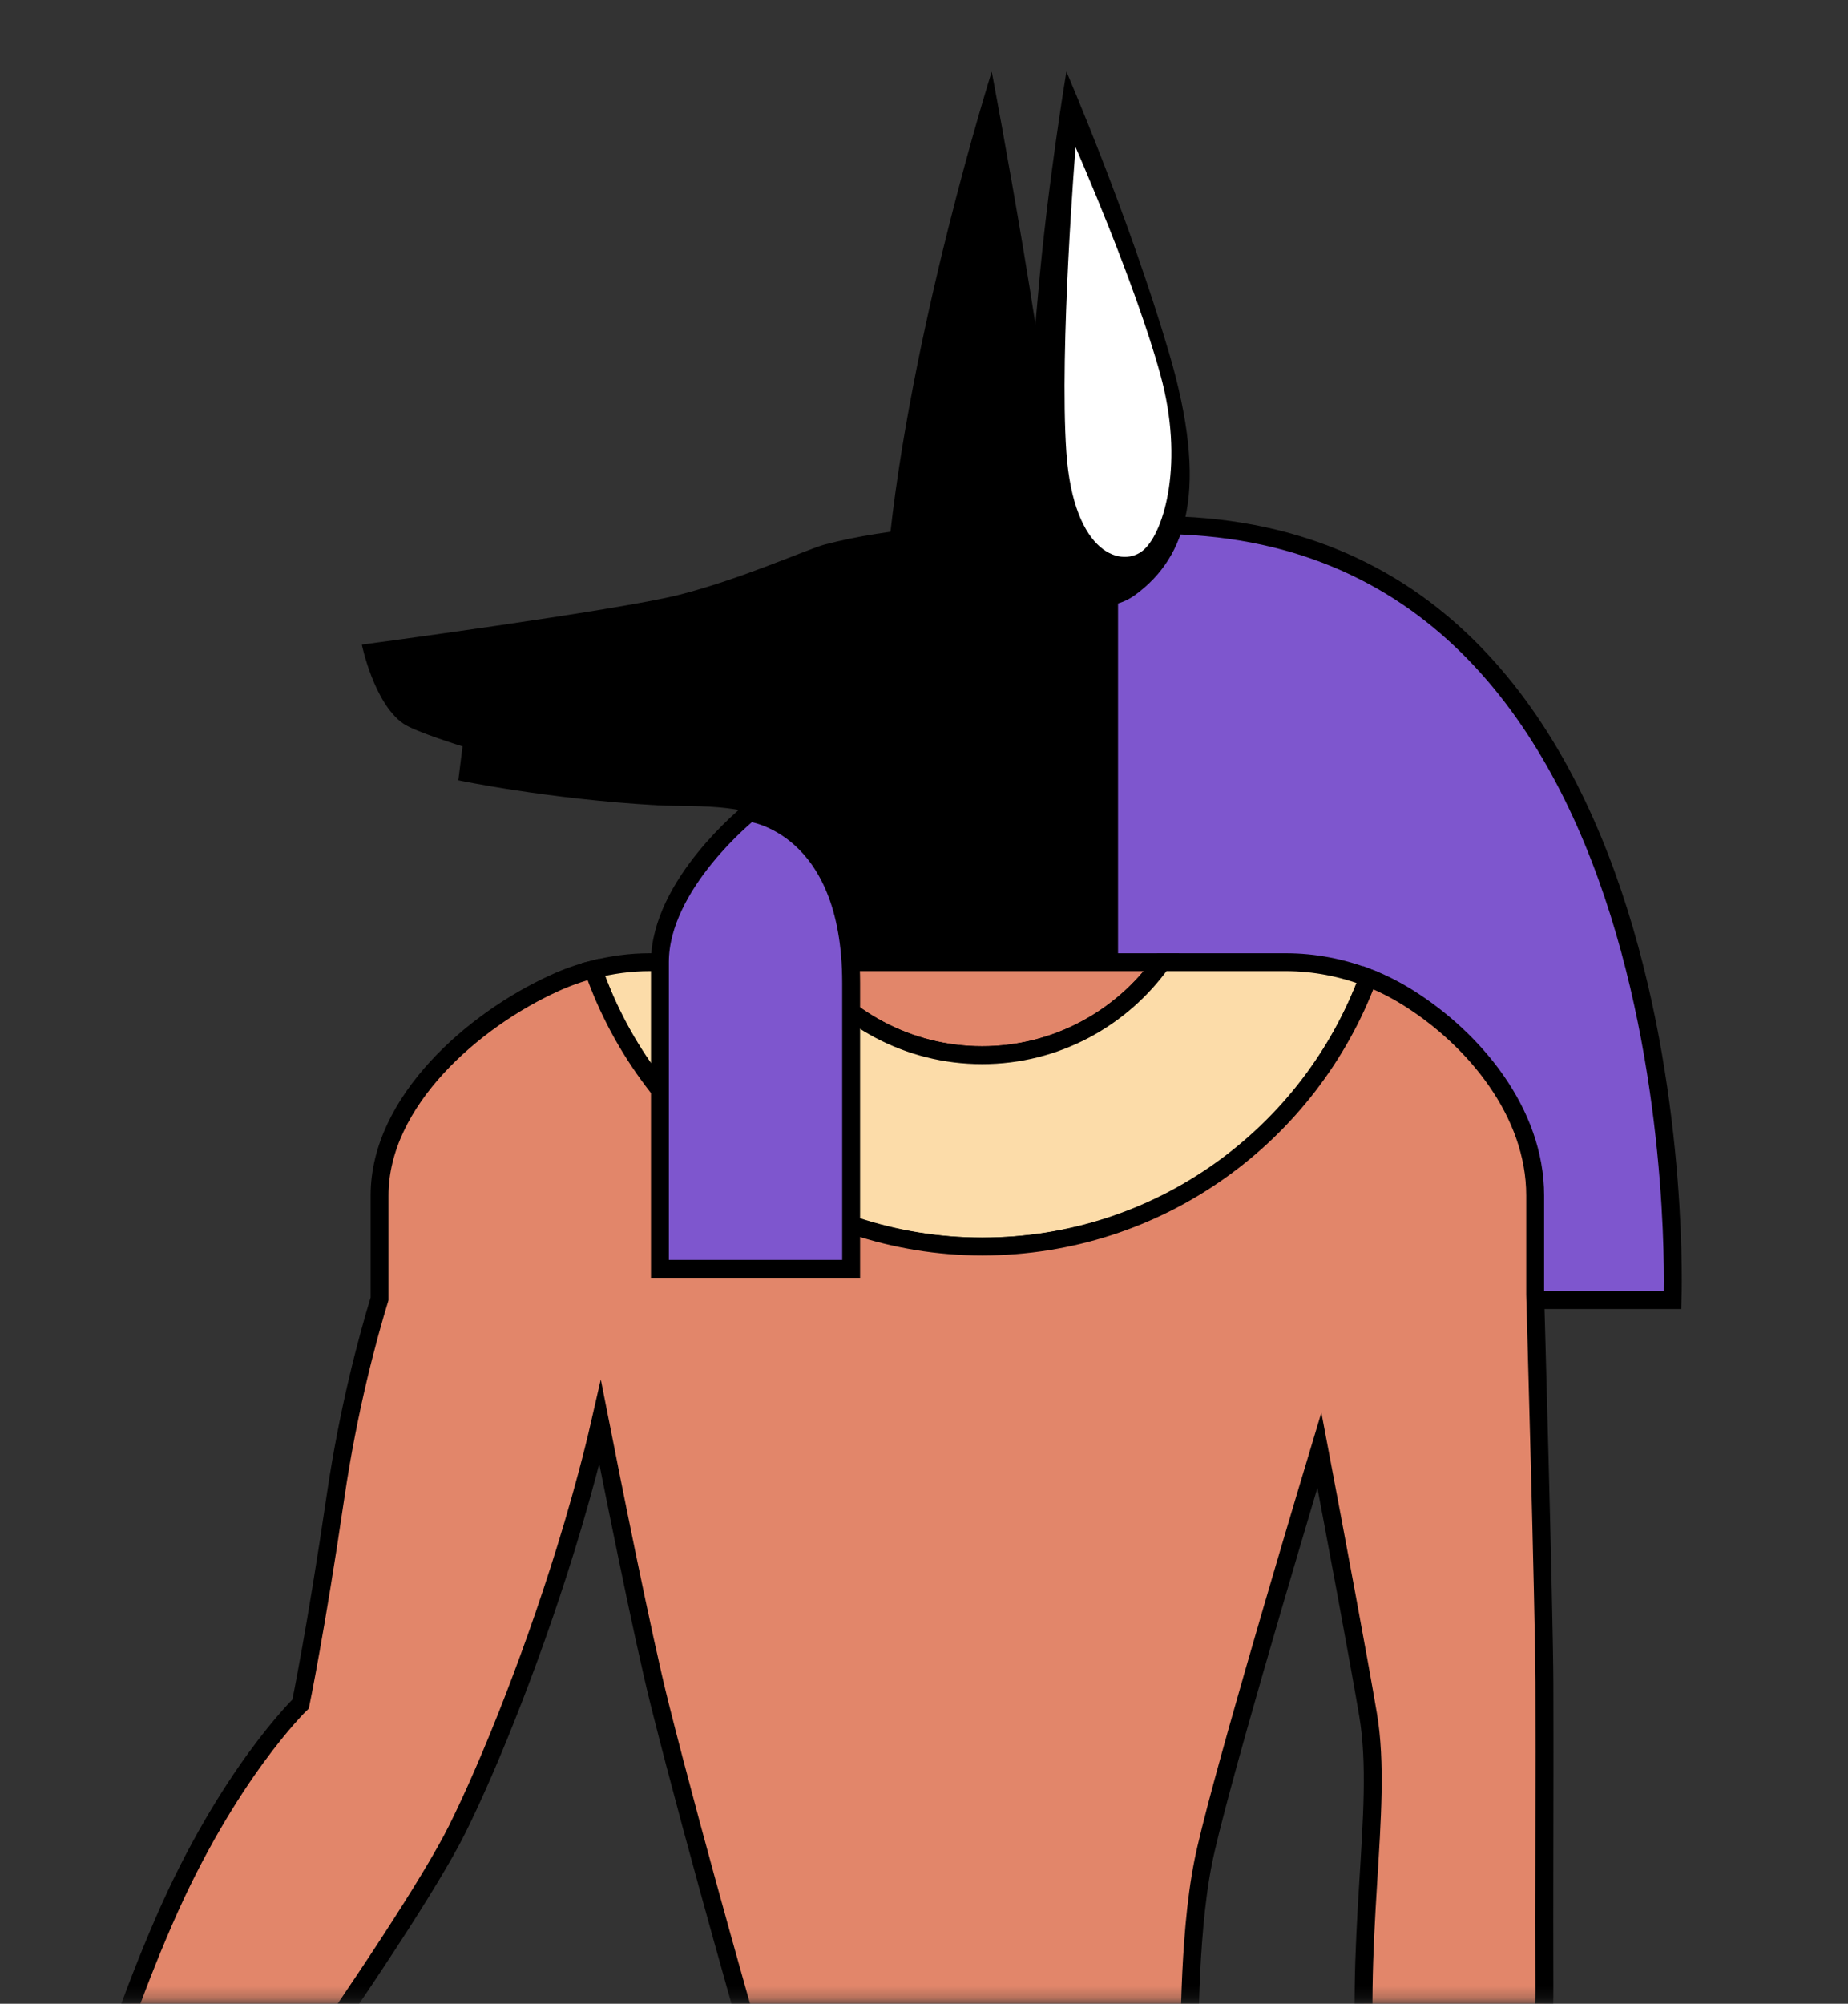<svg width="155" height="168" viewBox="0 0 155 168" fill="none" xmlns="http://www.w3.org/2000/svg">
<rect x="0" y="0" width="155" height="168" fill="#333333" stroke="none"/>
<mask id="mask0_8032_4730" style="mask-type:luminance" maskUnits="userSpaceOnUse" x="8" y="-2" width="139" height="170">
<path d="M146.834 -1.012H8.582V167.75H146.834V-1.012Z" fill="white"/>
</mask>
<g mask="url(#mask0_8032_4730)">
<path d="M97.055 44.02C94.375 44.02 88.092 47.938 88.092 47.938C88.092 47.938 92.577 52.193 92.577 57.417C92.577 64.737 81.022 67.698 81.022 67.698V106.39H97.055V82.115C99.995 81.966 103.636 81.928 105.577 82.438C109.174 83.384 116.878 109.002 116.878 109.002H140.286C140.286 109.002 142.717 44.02 97.055 44.02Z" fill="#7E56CE" stroke="black" stroke-width="1.5" stroke-miterlimit="10"/>
<path d="M69.187 45.65C67.779 46.017 62.24 48.529 56.981 49.866C51.721 51.204 30.348 54.046 30.348 54.046C30.348 54.046 31.359 58.959 33.827 60.67C34.813 61.354 38.795 62.579 38.795 62.579L38.442 65.421C38.442 65.421 45.903 66.995 55.114 67.517C58.407 67.704 63.934 67.101 66.365 70.242C68.369 72.829 70.732 82.432 70.732 82.432H93.774V44.617C93.774 44.617 80.407 42.726 69.187 45.65Z" fill="black"/>
<path d="M82.375 88.471C88.596 88.471 94.091 85.386 97.453 80.672H67.297C70.659 85.386 76.154 88.471 82.375 88.471Z" fill="#E2866A" stroke="black" stroke-width="1.5" stroke-miterlimit="10"/>
<path d="M107.835 80.672H97.453C94.091 85.386 88.596 88.471 82.374 88.471C76.153 88.471 70.658 85.386 67.296 80.672H54.495C52.857 80.672 51.276 80.896 49.756 81.281C54.457 94.809 67.284 104.518 82.374 104.518C97.465 104.518 109.857 95.139 114.751 81.972C112.599 81.145 110.273 80.672 107.835 80.672Z" fill="#FCDCA9" stroke="black" stroke-width="1.5" stroke-miterlimit="10"/>
<path d="M84.742 47.043C84.742 47.043 86.28 33.895 87.062 24.746C87.843 15.597 89.444 6 89.444 6C89.444 6 94.647 18.053 98.04 29.541C101.427 41.029 99.572 46.676 95.231 49.867C90.889 53.057 84.742 47.043 84.742 47.043Z" fill="black"/>
<path d="M74.478 46.62C76.228 28.048 83.18 6.006 83.18 6.006C83.18 6.006 88.595 34.529 88.57 42.185C88.546 49.841 74.478 46.62 74.478 46.62Z" fill="black"/>
<path d="M90.214 12.332C90.214 12.332 88.844 29.181 89.439 37.895C90.041 46.608 94.209 47.653 95.945 46.086C97.682 44.518 99.332 38.74 97.335 31.445C95.22 23.726 90.208 12.332 90.208 12.332H90.214Z" fill="white"/>
<path d="M129.537 141.033C129.506 134.72 128.762 108.53 128.762 108.53V100.233C128.762 93.254 123.645 87.128 118.124 83.664C117.064 82.998 115.941 82.42 114.757 81.966C109.863 95.133 97.216 104.512 82.38 104.512C67.544 104.512 54.463 94.803 49.761 81.275C48.639 81.561 47.553 81.947 46.517 82.42C39.744 85.492 31.836 92.321 31.836 100.226V108.896C30.863 112.081 29.231 118.064 28.14 125.49C26.496 136.686 25.212 142.868 25.212 142.868C25.212 142.868 19.103 148.758 13.762 161.054C8.422 173.344 5.594 185.366 5.594 185.366L13.917 189.788C13.917 189.788 33.821 162.453 38.336 153.391C41.059 147.937 45.016 138.122 48.043 127.91C48.893 125.036 49.687 122.107 50.338 119.258C51.256 123.904 53.898 137.189 55.35 142.961C58.494 155.45 63.518 172.858 63.518 172.858L99.784 172.218C99.784 172.218 99.616 162.646 100.913 156.14C102.023 150.561 108.058 130.261 110.663 121.591C112.065 128.992 113.95 139.061 114.75 143.788C116.09 151.749 113.411 162.733 114.75 176.46C116.09 190.186 117.591 197.874 117.591 197.874H127.589C127.589 197.874 129.574 173.163 129.537 166.85C129.506 160.538 129.568 147.358 129.537 141.045V141.033Z" fill="#E2866A" stroke="black" stroke-width="1.5" stroke-miterlimit="10"/>
<path d="M71.383 106.385H55.35V80.667C55.35 74.142 62.855 68.134 62.855 68.134C62.855 68.134 71.389 69.092 71.389 82.433V106.385H71.383Z" fill="#7E56CE" stroke="black" stroke-width="1.5" stroke-miterlimit="10"/>
</g>
</svg>
